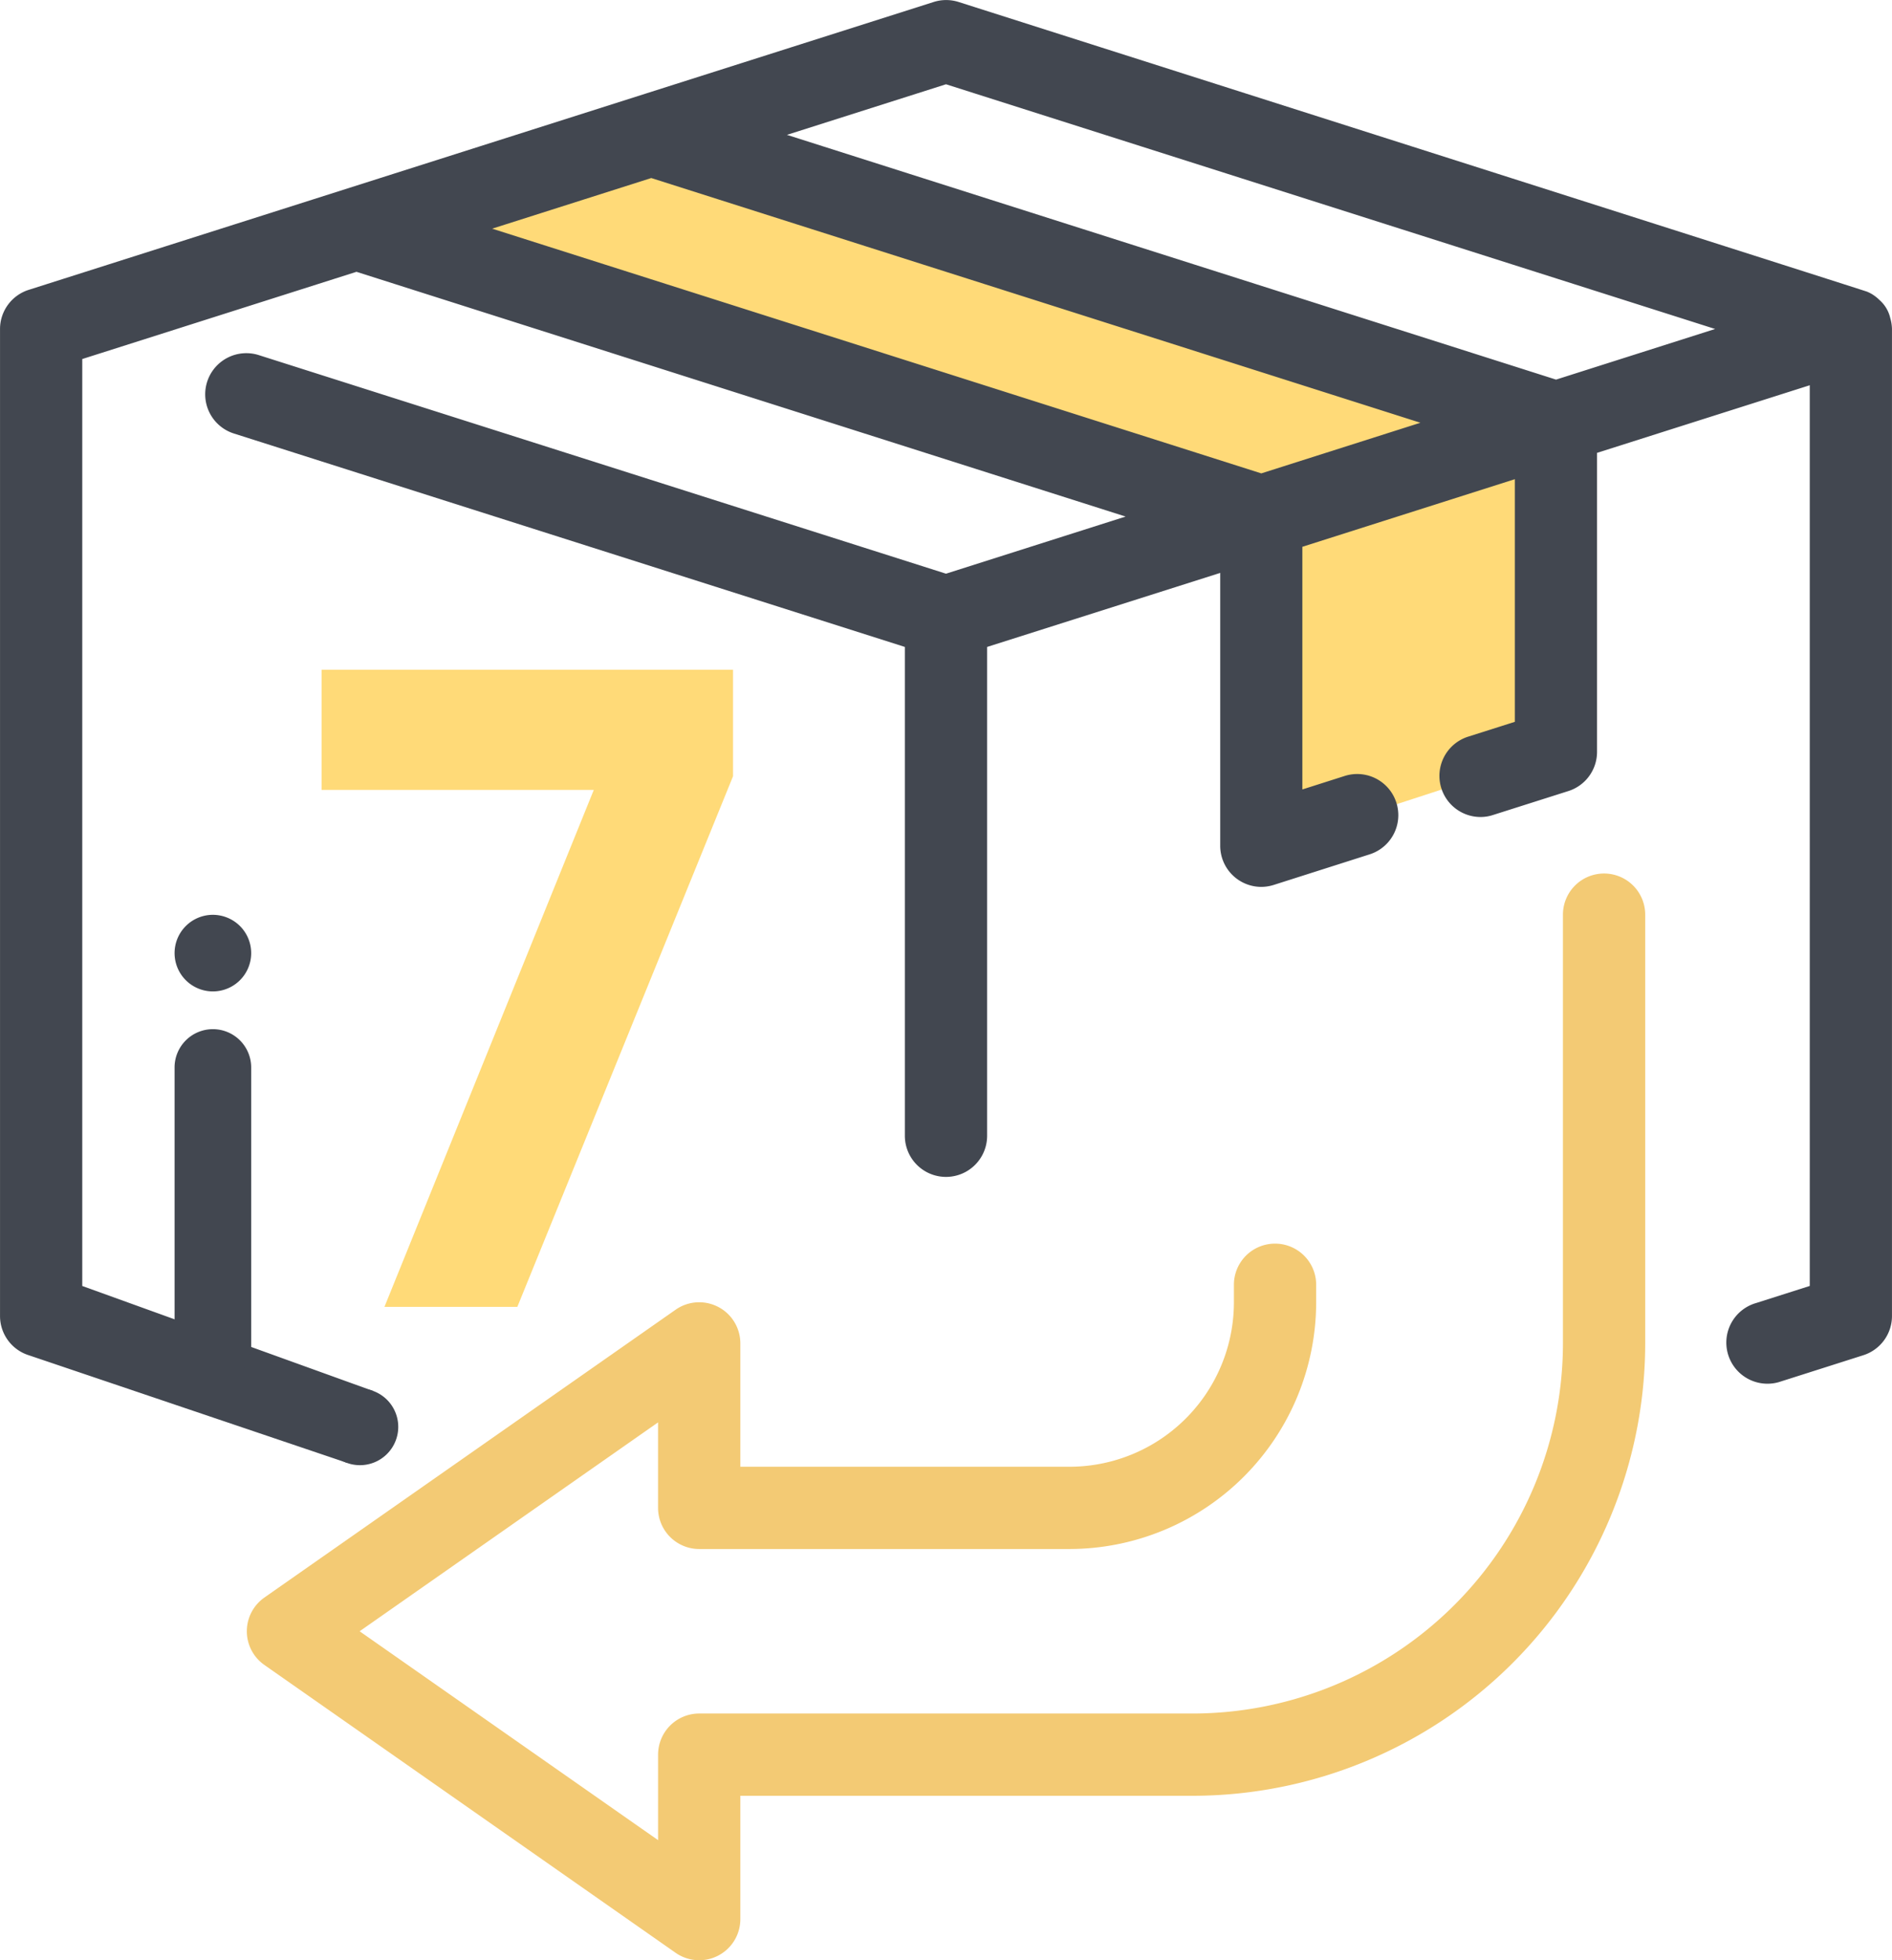 <?xml version="1.0" encoding="UTF-8"?> <svg xmlns="http://www.w3.org/2000/svg" width="233.172" height="241.6" viewBox="0 0 233.172 241.6"><g id="days-return" transform="translate(-8.197 -6.75)"><path id="Path_14" data-name="Path 14" d="M53.559,9.511l96.107,30.033V86.578l-31.8,10.352v-44.7L17.819,20.332Z" transform="translate(47.777 13.712)" fill="#ffda78" fill-rule="evenodd"></path><path id="Path_15" data-name="Path 15" d="M241.15,45.938a4.179,4.179,0,0,0-1.3-2.19A5.183,5.183,0,0,0,238.9,43a5.053,5.053,0,0,0-.6-.3c-.144-.082-111.963-35.706-111.963-35.706a5.073,5.073,0,0,0-3.072,0L11.745,42.471A5.069,5.069,0,0,0,8.2,47.3V168.951a5.069,5.069,0,0,0,3.548,4.831l39.162,13.24c1,.317,3.273-8.836,3.273-8.836L18.335,165.245V51L52.129,40.25l94.789,30.165-22.136,7.041L40.131,50.53a5.069,5.069,0,1,0-3.072,9.661l82.654,26.293v60.248a5.069,5.069,0,0,0,10.138,0V86.484l28.726-9.124v33.628a5.069,5.069,0,0,0,5.069,5.069,5.2,5.2,0,0,0,1.521-.239l11.826-3.771a5.069,5.069,0,0,0-3.072-9.662l-5.221,1.663V74.142l26.186-8.333V95.714l-5.758,1.83a5.069,5.069,0,0,0,1.521,9.9,4.927,4.927,0,0,0,1.521-.238l9.3-2.955a5.068,5.068,0,0,0,3.548-4.83V62.564l26.216-8.333V165.24l-6.59,2.1A5.069,5.069,0,0,0,227.4,177.1c.094-.027,10.418-3.317,10.418-3.317a5.069,5.069,0,0,0,3.548-4.831V47.3A5.069,5.069,0,0,0,241.15,45.938ZM163.641,65.094,68.852,34.933l19.607-6.24,94.789,30.16Zm-58.46-41.723,94.784,30.165,19.607-6.24-94.789-30.16Z" fill="#424750" fill-rule="evenodd"></path><path id="Path_16" data-name="Path 16" d="M16.525,28.012A4.722,4.722,0,0,0,11.8,32.734v34.3a4.721,4.721,0,0,0,9.443,0v-34.3A4.722,4.722,0,0,0,16.525,28.012Z" transform="translate(17.911 105.581)" fill="#424750"></path><path id="Path_17" data-name="Path 17" d="M16.523,25.65a4.72,4.72,0,1,0,3.337,1.383A4.752,4.752,0,0,0,16.523,25.65Z" transform="translate(17.911 93.85)" fill="#424750"></path><path id="Path_18" data-name="Path 18" d="M19.56,35.438A4.721,4.721,0,1,0,22.9,36.82,4.755,4.755,0,0,0,19.56,35.438Z" transform="translate(32.994 142.451)" fill="#424750"></path><path id="Path_19" data-name="Path 19" d="M180.567,24.8a5.069,5.069,0,0,0-5.069,5.069V82.709a45.671,45.671,0,0,1-45.62,45.62H69.051a5.069,5.069,0,0,0-5.069,5.069v10.538L27.2,118.192l36.78-25.745v10.538a5.069,5.069,0,0,0,5.069,5.069h45.62A30.443,30.443,0,0,0,145.085,77.64V75.485a5.069,5.069,0,0,0-10.138,0V77.64a20.275,20.275,0,0,1-20.276,20.275H74.12V82.709a5.069,5.069,0,0,0-7.974-4.151L15.457,114.04a5.069,5.069,0,0,0,0,8.3l50.689,35.483a5.069,5.069,0,0,0,7.974-4.151V138.468h55.758a55.824,55.824,0,0,0,55.758-55.758V29.865A5.069,5.069,0,0,0,180.567,24.8Z" transform="translate(25.318 89.609)" fill="#f3ca74"></path><path id="Path_20" data-name="Path 20" d="M14.842,20.587h50.7V33.712L38.959,99.11H22.581l25.8-63.715H14.842Z" transform="translate(32.994 68.712)" fill="#ffda78" fill-rule="evenodd"></path></g></svg> 